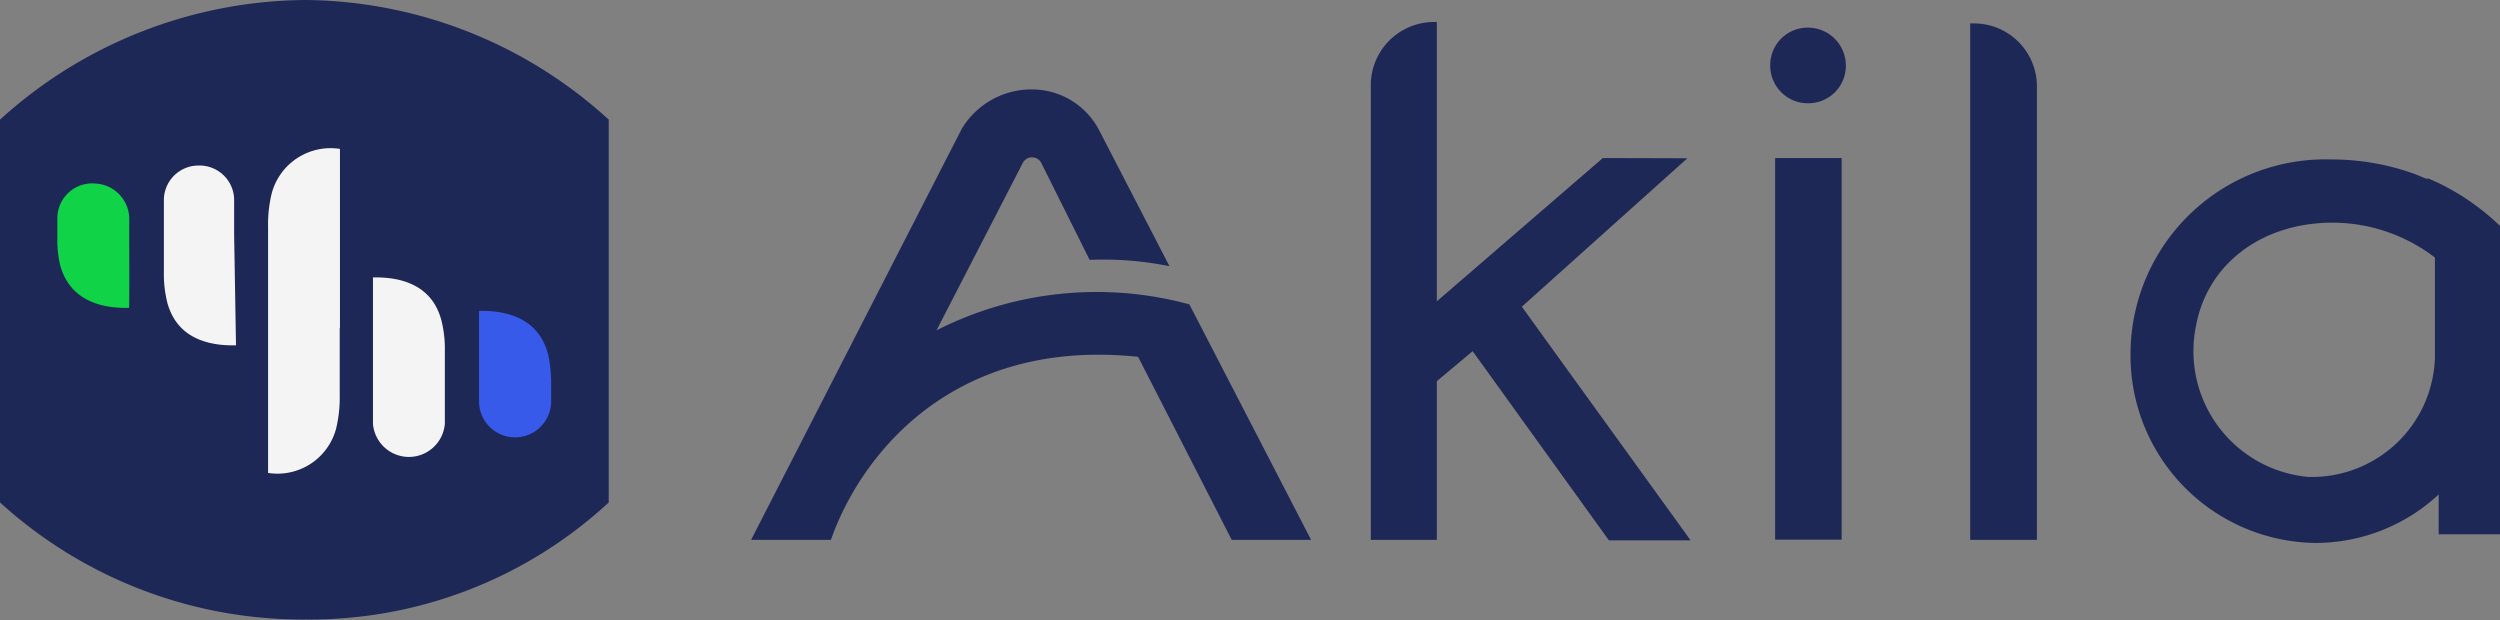 <svg id="Layer_1" data-name="Layer 1" xmlns="http://www.w3.org/2000/svg" viewBox="0 0 106.78 26.49"><rect x="0" y="0" width="106.78" height="26.49" fill="#808080" stroke="none"/><defs><style>.cls-1{fill:#1e2856;}.cls-2{fill:#f4f4f4;}.cls-3{fill:#11d348;}.cls-4{fill:#385aea;}</style></defs><path class="cls-1" d="M106.78,22.82V9.65a10.14,10.14,0,0,0-2.64-1.84h0l-.4-.18-.12,0-.36-.15-.15-.06-.42-.14h0a10.53,10.53,0,0,0-3.14-.47A8.32,8.32,0,0,0,91,15.05a8,8,0,0,0,7.9,8.14,7.73,7.73,0,0,0,5.26-2.07v1.7ZM104,15.31a5.26,5.26,0,0,1-5.41,5.06A5.39,5.39,0,0,1,93.78,14c.46-2.7,2.8-4.49,5.86-4.49A7.21,7.21,0,0,1,104,11Z"/><path class="cls-1" d="M50.8,13A15.1,15.1,0,0,0,40,14.11l3.7-7.18a.45.45,0,0,1,.76,0l2.08,4.17a14.14,14.14,0,0,1,3.41.27l-3-5.8a3.23,3.23,0,0,0-2.87-1.75,3.47,3.47,0,0,0-3,1.68l-9,17.56h3.41c1.18-3.39,5-8.66,13.12-7.82l4,7.82H56Z"/><path class="cls-1" d="M84.33,1h-.18V23.06H87V3.64A2.69,2.69,0,0,0,84.33,1Z"/><path class="cls-1" d="M68.46,6.75l-7.09,6.12V.94h-.13a2.7,2.7,0,0,0-2.69,2.69V23.06h2.82V16.28L62.9,15l5.82,8.08h3.49L65,13.1l7.07-6.34Z"/><rect class="cls-1" x="75.82" y="6.75" width="2.84" height="16.3"/><path class="cls-1" d="M77.22,1.18a1.6,1.6,0,0,0-1.61,1.61,1.61,1.61,0,0,0,.47,1.15,1.59,1.59,0,0,0,1.14.47,1.6,1.6,0,0,0,1.62-1.62,1.62,1.62,0,0,0-1.62-1.61Z"/><path class="cls-1" d="M26,5.11A19.44,19.44,0,0,0,13.06,0,19.59,19.59,0,0,0,0,5.11V21.46a19.2,19.2,0,0,0,13.08,5,18.79,18.79,0,0,0,12.92-5Z"/><path class="cls-2" d="M14.52,14V6.36A2.6,2.6,0,0,0,11.6,8.28a5.67,5.67,0,0,0-.15,1.42v2.85h0c0,2.72,0,5.86,0,7.51v.14a2.59,2.59,0,0,0,2.91-1.91,5.64,5.64,0,0,0,.15-1.41V14Z"/><path class="cls-3" d="M5.52,10.52v-.27h0V9.32A1.52,1.52,0,0,0,4.08,7.84,1.49,1.49,0,0,0,2.45,9.27v1a.66.66,0,0,0,0,.14,4.92,4.92,0,0,0,.12.92c.39,1.41,1.6,1.85,2.94,1.82C5.53,13.11,5.52,10.52,5.52,10.52Z"/><path class="cls-2" d="M10,10V8.48A1.48,1.48,0,0,0,8.49,7.07,1.48,1.48,0,0,0,7,8.48v1.59H7v1.54a5,5,0,0,0,.15,1.33c.39,1.41,1.59,1.84,2.93,1.81Z"/><path class="cls-4" d="M23.53,16.16a.57.57,0,0,0,0-.13,4.94,4.94,0,0,0-.13-.93c-.38-1.41-1.6-1.85-2.94-1.82v2.91h0v.92a1.54,1.54,0,0,0,3.08.06v-1Z"/><path class="cls-2" d="M19,16.51V15a5,5,0,0,0-.15-1.33c-.38-1.41-1.58-1.85-2.92-1.82V18.1a1.54,1.54,0,0,0,3.07,0V16.51Z"/></svg>